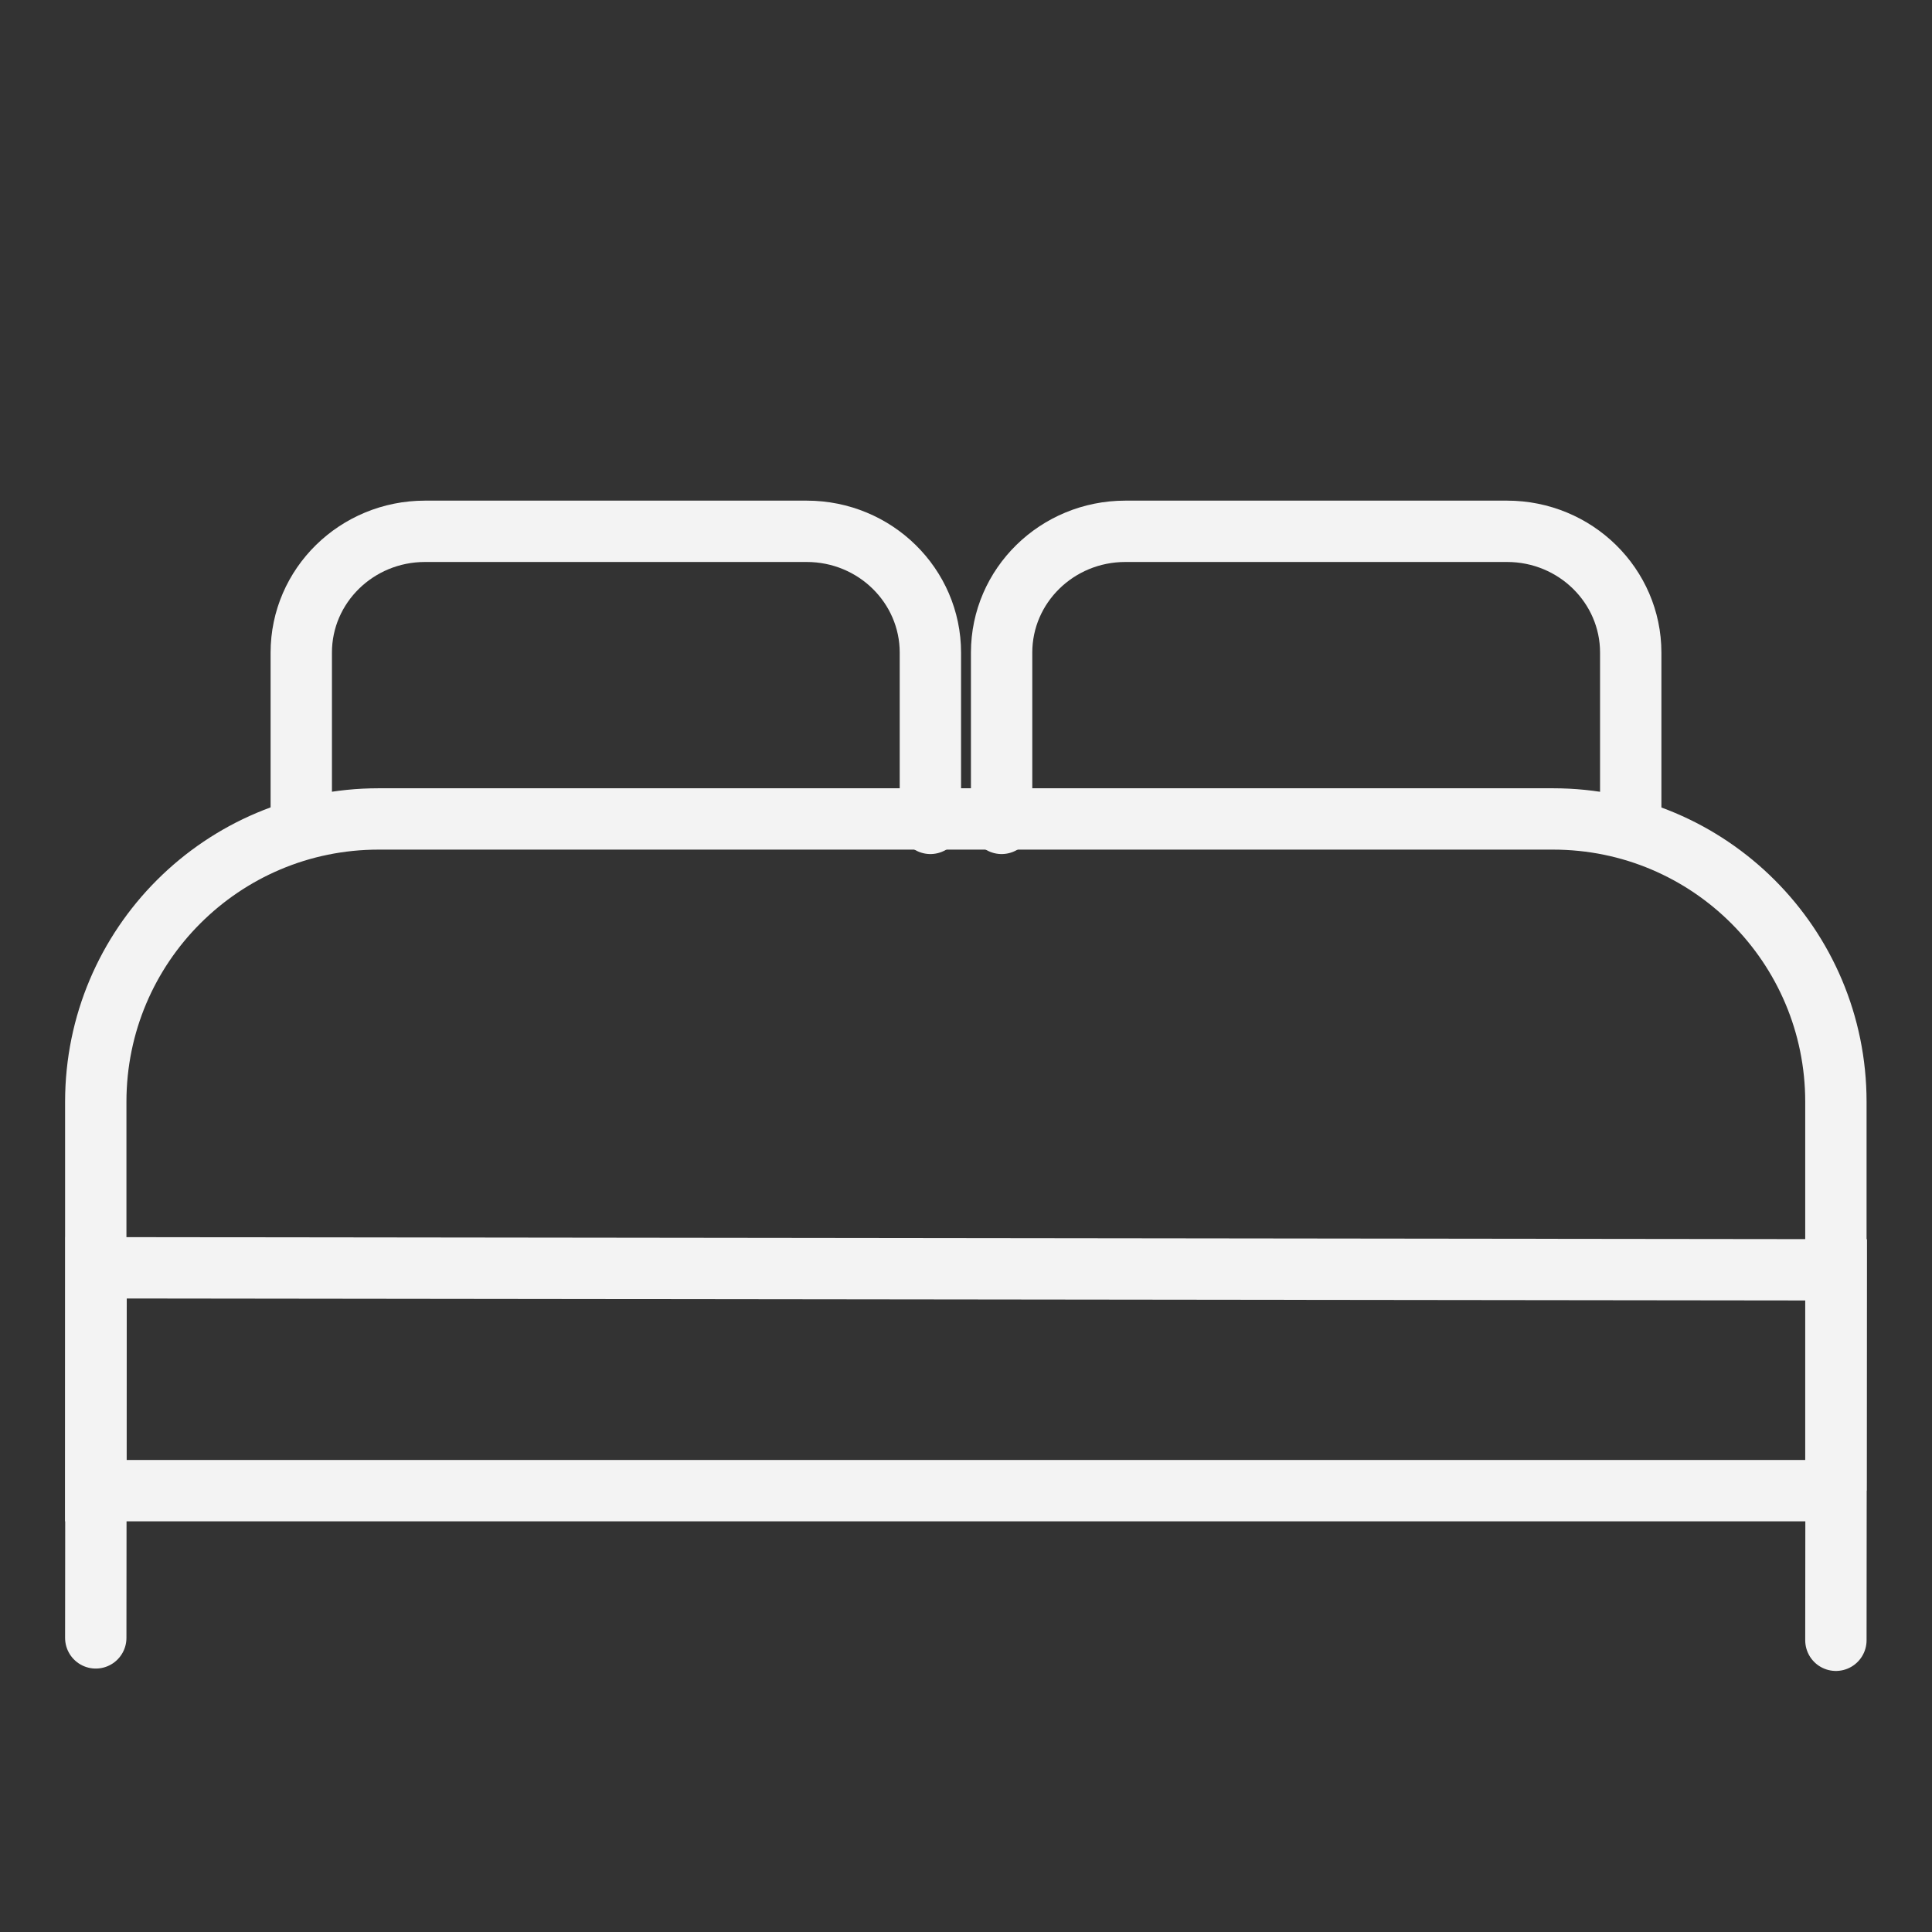 <?xml version="1.0" encoding="utf-8"?>
<!-- Generator: Adobe Illustrator 24.1.2, SVG Export Plug-In . SVG Version: 6.00 Build 0)  -->
<svg version="1.1" id="Layer_1" xmlns="http://www.w3.org/2000/svg" xmlns:xlink="http://www.w3.org/1999/xlink" x="0px" y="0px"
	 viewBox="0 0 566.9 566.9" style="enable-background:new 0 0 566.9 566.9;" xml:space="preserve">
<rect x="0" y="0" width="566.9" height="566.9" fill="#333333" stroke="none"/>
<style type="text/css">
	.st0{fill:#F3F3F3;}
	.st1{fill:none;stroke:#F3F3F3;stroke-width:18;stroke-miterlimit:10;}
	.st2{fill:none;stroke:#F3F3F3;stroke-width:18;stroke-linecap:round;stroke-linejoin:round;stroke-miterlimit:10;}
	.st3{fill:none;stroke:#F3F3F3;stroke-width:31;stroke-miterlimit:10;}
	.st4{fill:none;stroke:#F3F3F3;stroke-width:18;stroke-linecap:round;stroke-miterlimit:10;}
	.st5{fill:none;stroke:#F3F3F3;stroke-width:21;stroke-miterlimit:10;}
	.st6{fill:none;stroke:#F3F3F3;stroke-width:9;stroke-miterlimit:10;}
	.st7{fill:none;stroke:#F3F3F3;stroke-width:16;stroke-miterlimit:10;}
	.st8{fill:none;stroke:#F3F3F3;stroke-width:11;stroke-miterlimit:10;}
	.st9{fill:none;stroke:#F3F3F3;stroke-width:11;stroke-linecap:round;stroke-linejoin:round;stroke-miterlimit:10;}
</style>
<polyline class="st4" points="28.1,480.6 28.2,372 538.8,372.6 538.7,481.3 "/>
<path class="st4" d="M538.8,437.4H28.1V323.3c0-45.9,37.2-83,83-83h344.6c45.9,0,83,37.2,83,83V437.4z"/>
<g>
	<path class="st4" d="M478.5,241.6v-50.1c0-19.6-16.2-35.6-36.3-35.6h-112c-20,0-36.3,15.9-36.3,35.6v50.1"/>
	<path class="st4" d="M273,241.6v-50.1c0-19.6-16.2-35.6-36.3-35.6h-112c-20,0-36.3,15.9-36.3,35.6v50.1"/>
</g>
</svg>
